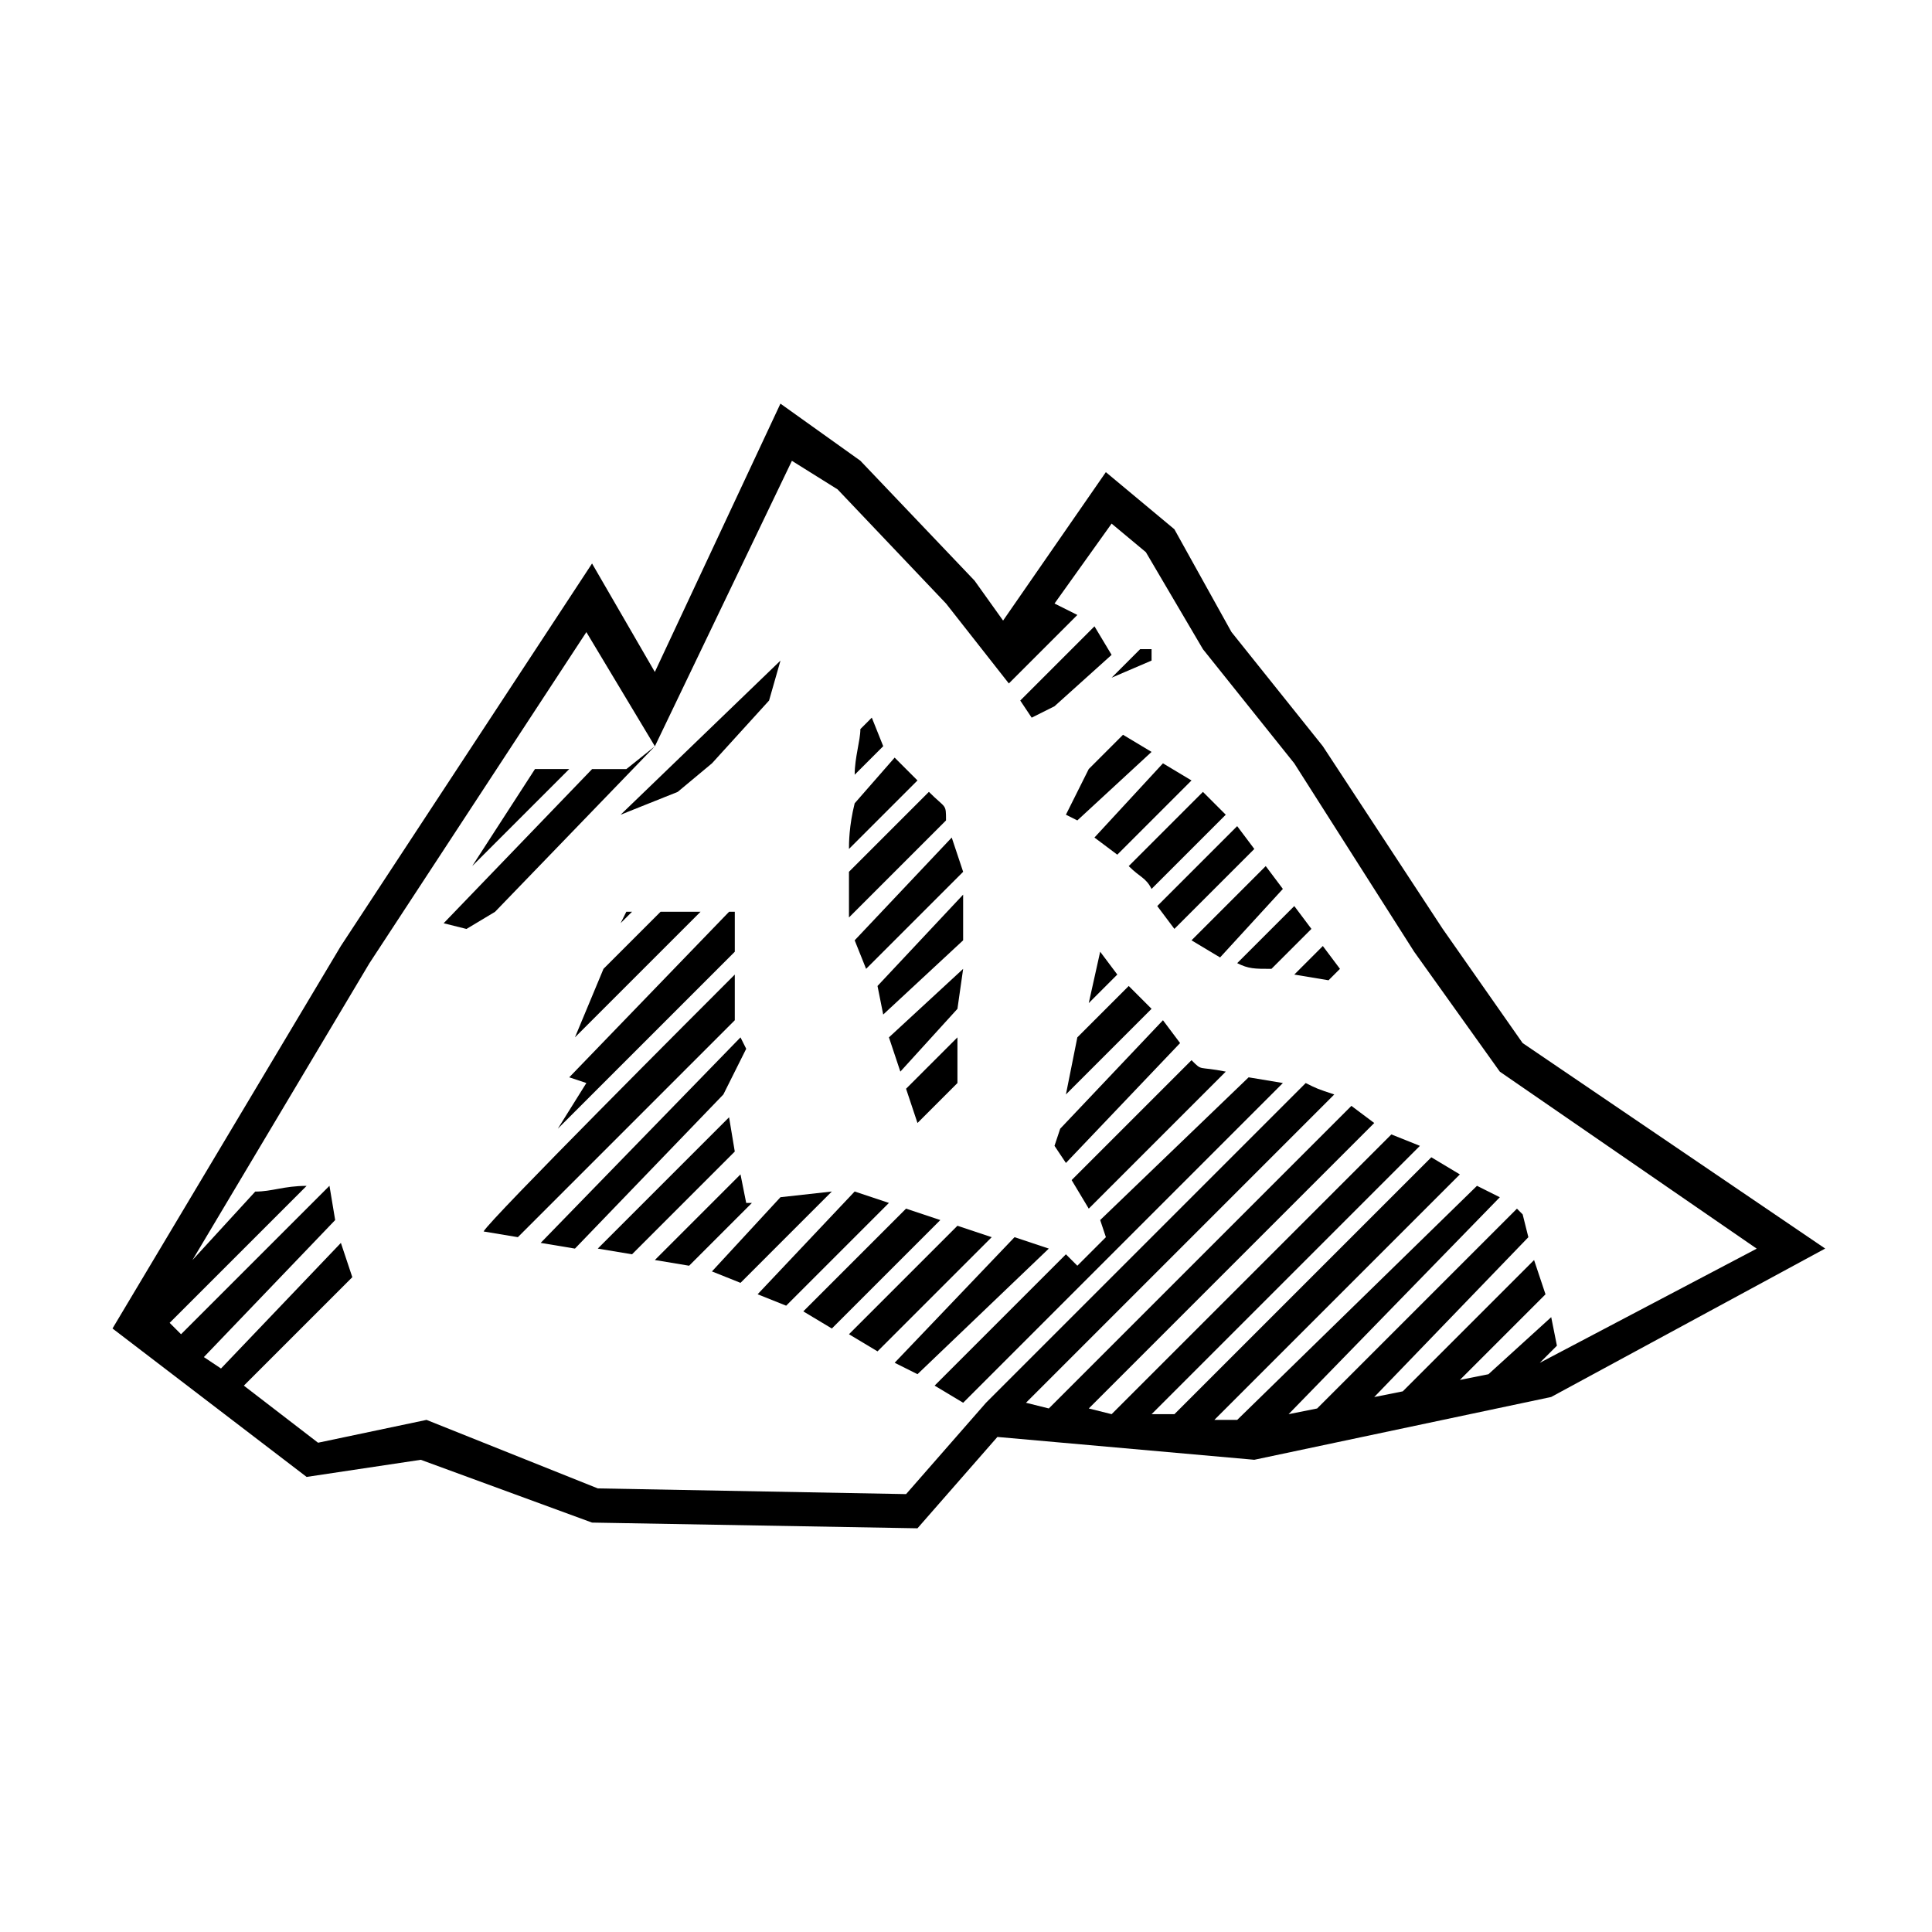 <?xml version="1.0" encoding="UTF-8"?>
<!-- Uploaded to: SVG Repo, www.svgrepo.com, Generator: SVG Repo Mixer Tools -->
<svg fill="#000000" width="800px" height="800px" version="1.1" viewBox="144 144 512 512" xmlns="http://www.w3.org/2000/svg">
 <path d="m173.81 496.07 60.52-101.37 66.57-101.37 16.641 28.746 33.285-71.109 21.18 15.129 30.258 31.773 7.566 10.59 27.234-39.336 18.156 15.129 15.129 27.234 24.207 30.258 31.773 48.414 21.18 30.258 80.188 54.465-72.621 39.336-78.672 16.641-68.082-6.051-21.18 24.207-86.238-1.512-45.387-16.641-30.258 4.539-51.441-39.336zm198.2-158.86c0 3.027-1.512 7.566-1.512 12.105l7.566-7.566-3.027-7.566zm-1.512 19.668c-1.512 6.051-1.512 10.59-1.512 12.105l18.156-18.156-6.051-6.051-10.59 12.105zm-1.512 18.156v12.105l25.719-25.719c0-4.539 0-3.027-4.539-7.566zm1.512 18.156 3.027 7.566 25.719-25.719-3.027-9.078-25.719 27.234zm6.051 12.105 1.512 7.566 21.18-19.668v-12.105l-22.695 24.207zm3.027 13.617 3.027 9.078 15.129-16.641 1.512-10.59-19.668 18.156zm4.539 13.617 3.027 9.078 10.59-10.59v-12.105zm48.414-84.727-6.051 12.105 3.027 1.512 19.668-18.156-7.566-4.539zm1.512 18.156 6.051 4.539 19.668-19.668-7.566-4.539-18.156 19.668zm9.078 7.566c3.027 3.027 4.539 3.027 6.051 6.051l19.668-19.668-6.051-6.051zm7.566 10.59 4.539 6.051 21.18-21.18-4.539-6.051zm9.078 9.078 7.566 4.539 16.641-18.156-4.539-6.051zm12.105 6.051c3.027 1.512 4.539 1.512 9.078 1.512l10.59-10.59-4.539-6.051zm15.129 3.027 9.078 1.512 3.027-3.027-4.539-6.051zm-298.05 92.289 3.027 3.027 39.336-39.336 1.512 9.078-34.797 36.312 4.539 3.027 31.773-33.285 3.027 9.078c-3.027 3.027-24.207 24.207-28.746 28.746l19.668 15.129 28.746-6.051 45.387 18.156 81.699 1.512 21.18-24.207 84.727-84.727c3.027 1.512 3.027 1.512 7.566 3.027l-81.699 81.699 6.051 1.512 80.188-80.188 6.051 4.539-75.648 75.648 6.051 1.512 74.133-74.133 7.566 3.027-71.109 71.109h6.051l68.082-68.082 7.566 4.539-65.055 65.055h6.051l63.543-62.031 6.051 3.027-55.98 57.492 7.566-1.512 52.953-52.953 1.512 1.512 1.512 6.051-40.848 42.363 7.566-1.512 34.797-34.797 3.027 9.078-22.695 22.695 7.566-1.512 16.641-15.129 1.512 7.566-4.539 4.539 57.492-30.258-68.082-46.902-22.695-31.773-31.773-49.926-24.207-30.258-15.129-25.719-9.078-7.566-15.129 21.18 6.051 3.027-18.156 18.156-16.641-21.18-28.746-30.258-12.105-7.566-36.312 75.648-42.363 43.875-7.566 4.539-6.051-1.512 39.336-40.848h9.078l7.566-6.051-18.156-30.258-57.492 87.75-46.902 78.672 16.641-18.156c4.539 0 7.566-1.512 13.617-1.512l-36.312 36.312zm210.3 21.18-7.566-4.539 34.797-34.797 3.027 3.027 7.566-7.566-1.512-4.539 39.336-37.824 9.078 1.512zm-12.105-7.566-6.051-3.027 31.773-33.285 9.078 3.027-34.797 33.285zm-10.59-6.051-7.566-4.539 28.746-28.746 9.078 3.027zm-12.105-6.051-7.566-4.539 27.234-27.234 9.078 3.027zm-12.105-6.051-7.566-3.027 25.719-27.234 9.078 3.027-27.234 27.234zm-12.105-6.051-7.566-3.027 18.156-19.668 13.617-1.512zm-13.617-4.539-9.078-1.512 22.695-22.695 1.512 7.566h1.512zm-15.129-3.027-9.078-1.512 34.797-34.797 1.512 9.078-27.234 27.234zm-15.129-1.512-9.078-1.512 52.953-54.465 1.512 3.027-6.051 12.105-39.336 40.848zm-15.129-3.027-9.078-1.512c1.512-3.027 57.492-59.004 66.57-68.082v12.105l-57.492 57.492zm10.59-28.746 7.566-12.105-4.539-1.512 42.363-43.875h1.512v10.59zm4.539-24.207 7.566-18.156 15.129-15.129h10.59zm12.105-30.258 1.512-3.027h1.512l-3.027 3.027zm124.06 75.648-4.539-7.566 31.773-31.773c3.027 3.027 1.512 1.512 9.078 3.027zm-6.051-12.105-3.027-4.539 1.512-4.539 27.234-28.746 4.539 6.051zm0-18.156 3.027-15.129 13.617-13.617 6.051 6.051zm6.051-24.207 3.027-13.617 4.539 6.051zm-146.75-62.031-16.641 25.719 25.719-25.719zm22.695 12.105 15.129-6.051 9.078-7.566 15.129-16.641 3.027-10.59zm125.57-49.926 4.539 7.566-15.129 13.617-6.051 3.027-3.027-4.539 19.668-19.668zm12.105 6.051h3.027v3.027l-10.59 4.539 7.566-7.566z" fill-rule="evenodd"/>
</svg>